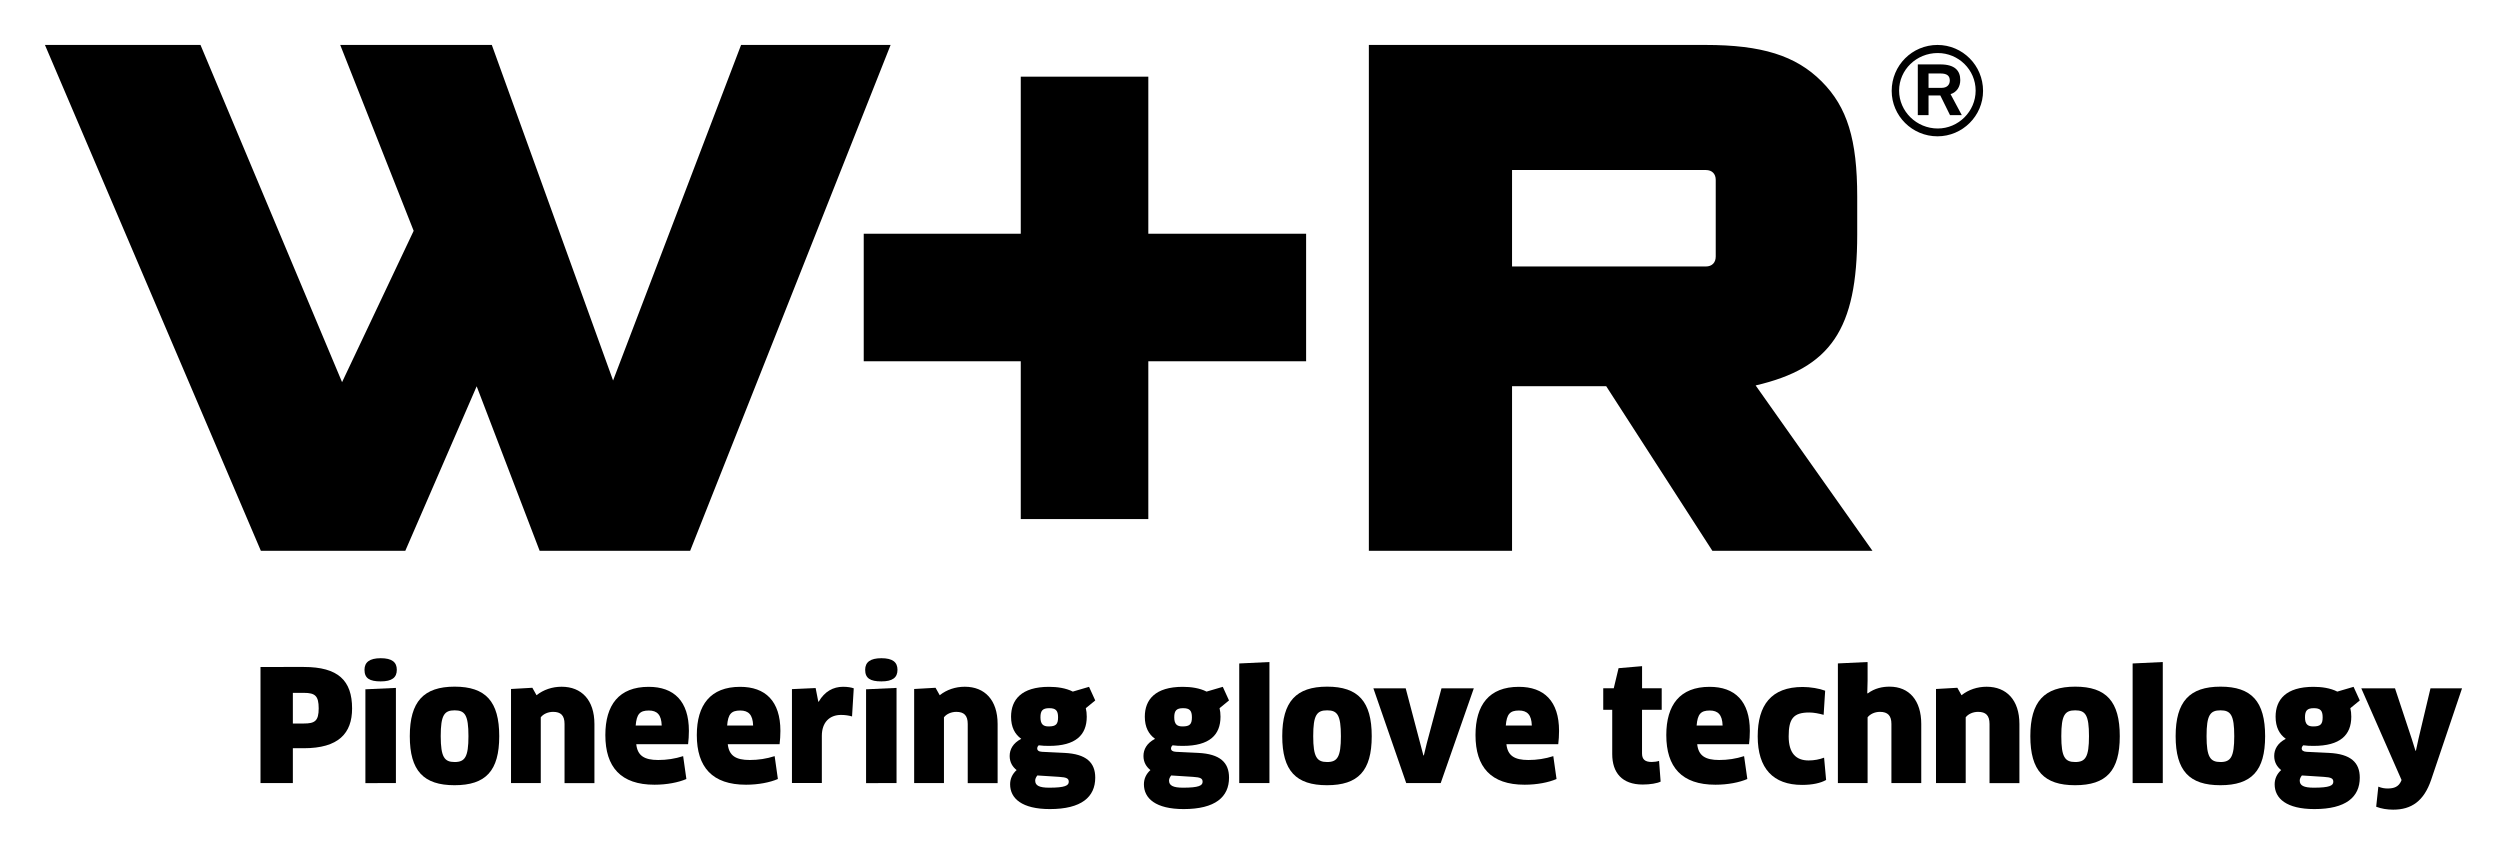 <?xml version="1.0" encoding="utf-8"?>
<!-- Generator: Adobe Illustrator 16.0.0, SVG Export Plug-In . SVG Version: 6.00 Build 0)  -->
<!DOCTYPE svg PUBLIC "-//W3C//DTD SVG 1.1 Tiny//EN" "http://www.w3.org/Graphics/SVG/1.1/DTD/svg11-tiny.dtd">
<svg version="1.1" baseProfile="tiny" id="Ebene_1" xmlns="http://www.w3.org/2000/svg" xmlns:xlink="http://www.w3.org/1999/xlink"
	 x="0px" y="0px" width="55.625px" height="18.75px" viewBox="0 0 55.625 18.75" xml:space="preserve">
<path d="M25.55,1.706h-2.838V5.2h-3.494v2.838h3.494v3.511h2.838V8.038h3.511V5.2H25.55V1.706z M16.489,1l-2.848,7.466L10.943,1
	H7.57l1.634,4.136L7.611,8.503L4.461,1H1l4.804,11.255h3.214l1.588-3.66l1.401,3.66h3.349L19.816,1H16.489z M41.323,5.218V4.375
	c0-1.266-0.219-1.991-0.793-2.565S39.197,1,37.949,1h-7.492v11.255h3.186V8.593h2.095l2.362,3.662h3.562l-2.599-3.679
	C40.733,8.188,41.323,7.328,41.323,5.218 M38.175,5.709c0,0.135-0.084,0.22-0.219,0.22h-4.313V3.783h4.313
	c0.135,0,0.219,0.084,0.219,0.219V5.709z M43.109,1c-0.563,0-1.019,0.455-1.019,1.022c0,0.556,0.456,1.011,1.019,1.011
	c0.558,0,1.014-0.455,1.014-1.011C44.123,1.455,43.667,1,43.109,1 M43.115,2.859c-0.473,0-0.86-0.382-0.86-0.842
	c0-0.466,0.387-0.837,0.86-0.837c0.461,0,0.843,0.371,0.843,0.837C43.958,2.477,43.577,2.859,43.115,2.859 M43.616,1.781
	c0-0.208-0.12-0.348-0.444-0.348h-0.501v1.129h0.239V2.124h0.262l0.216,0.438h0.262L43.4,2.095
	C43.542,2.05,43.616,1.927,43.616,1.781 M43.201,1.955H42.91v-0.32h0.268c0.148,0,0.205,0.056,0.205,0.157
	C43.383,1.887,43.32,1.955,43.201,1.955"/>
<path d="M6.76,16.648H6.516v0.775h-0.72v-2.583H6.76c0.765,0,1.074,0.303,1.074,0.923C7.834,16.318,7.531,16.648,6.76,16.648
	 M6.76,15.416H6.516v0.682H6.76c0.241,0,0.331-0.052,0.331-0.337C7.09,15.485,7.015,15.416,6.76,15.416"/>
<path d="M8.471,15.161c-0.248,0-0.361-0.069-0.361-0.258c0-0.169,0.114-0.258,0.361-0.258c0.251,0,0.358,0.089,0.358,0.258
	C8.829,15.075,8.722,15.161,8.471,15.161 M8.13,17.423v-2.086l0.679-0.031v2.118H8.13z"/>
<path d="M10.113,17.471c-0.688,0-0.995-0.32-0.995-1.091s0.31-1.102,0.998-1.102c0.692,0,0.992,0.331,0.992,1.102
	S10.809,17.471,10.113,17.471 M10.116,16.955c0.228,0,0.307-0.11,0.307-0.575c0-0.472-0.079-0.575-0.307-0.575
	c-0.23,0-0.31,0.104-0.31,0.575C9.807,16.848,9.889,16.955,10.116,16.955"/>
<path d="M12.561,17.423v-1.315c0-0.193-0.086-0.269-0.254-0.269c-0.11,0-0.217,0.045-0.275,0.121v1.463H11.37V15.33l0.475-0.027
	l0.093,0.166c0.155-0.124,0.351-0.189,0.558-0.189c0.444,0,0.73,0.296,0.73,0.83v1.315H12.561z"/>
<path d="M13.469,16.356c0-0.671,0.303-1.074,0.964-1.074c0.561,0,0.895,0.317,0.895,0.981c0,0.097-0.007,0.21-0.018,0.296h-1.153
	c0.027,0.255,0.179,0.351,0.489,0.351c0.189,0,0.375-0.028,0.554-0.086l0.072,0.509c-0.176,0.076-0.434,0.127-0.709,0.127
	C13.814,17.461,13.469,17.068,13.469,16.356 M14.723,16.143c-0.007-0.241-0.104-0.334-0.286-0.334c-0.2,0-0.272,0.079-0.293,0.334
	H14.723z"/>
<path d="M15.504,16.356c0-0.671,0.303-1.074,0.964-1.074c0.562,0,0.896,0.317,0.896,0.981c0,0.097-0.007,0.21-0.018,0.296h-1.153
	c0.028,0.255,0.179,0.351,0.489,0.351c0.189,0,0.375-0.028,0.554-0.086l0.072,0.509c-0.176,0.076-0.434,0.127-0.709,0.127
	C15.848,17.461,15.504,17.068,15.504,16.356 M16.757,16.143c-0.007-0.241-0.104-0.334-0.286-0.334c-0.2,0-0.272,0.079-0.292,0.334
	H16.757z"/>
<path d="M17.621,17.423v-2.09l0.527-0.024l0.059,0.303h0.01c0.131-0.228,0.324-0.331,0.541-0.331c0.1,0,0.182,0.014,0.238,0.034
	l-0.038,0.626c-0.069-0.021-0.155-0.034-0.245-0.034c-0.255,0-0.427,0.165-0.427,0.465v1.05H17.621z"/>
<path d="M19.611,15.161c-0.248,0-0.361-0.069-0.361-0.258c0-0.169,0.113-0.258,0.361-0.258c0.251,0,0.358,0.089,0.358,0.258
	C19.969,15.075,19.862,15.161,19.611,15.161 M19.27,17.423v-2.086l0.678-0.031v2.118H19.27z"/>
<path d="M21.532,17.423v-1.315c0-0.193-0.086-0.269-0.254-0.269c-0.11,0-0.217,0.045-0.275,0.121v1.463H20.34V15.33l0.476-0.027
	l0.093,0.166c0.155-0.124,0.351-0.189,0.558-0.189c0.444,0,0.73,0.296,0.73,0.83v1.315H21.532z"/>
<path d="M23.112,16.583c-0.021,0.017-0.034,0.045-0.034,0.069c0,0.045,0.034,0.072,0.11,0.076l0.496,0.024
	c0.485,0.024,0.685,0.213,0.685,0.551c0,0.43-0.307,0.699-1.009,0.699c-0.623,0-0.885-0.237-0.885-0.551
	c0-0.121,0.048-0.23,0.145-0.317c-0.089-0.069-0.155-0.172-0.155-0.313c0-0.145,0.072-0.286,0.258-0.382
	c-0.141-0.1-0.227-0.258-0.227-0.492c0-0.379,0.231-0.665,0.844-0.665c0.182,0,0.375,0.027,0.53,0.106l0.361-0.106l0.138,0.303
	l-0.21,0.172c0.014,0.055,0.021,0.12,0.021,0.189c0,0.41-0.248,0.65-0.836,0.65C23.263,16.597,23.188,16.593,23.112,16.583
	 M23.081,17.254c-0.031,0.038-0.048,0.079-0.048,0.114c0,0.11,0.089,0.158,0.313,0.158c0.351,0,0.434-0.048,0.434-0.131
	c0-0.072-0.042-0.1-0.213-0.11L23.081,17.254z M23.15,15.96c0,0.158,0.065,0.203,0.182,0.203c0.162,0,0.21-0.048,0.21-0.203
	c0-0.151-0.052-0.203-0.196-0.203C23.198,15.757,23.15,15.812,23.15,15.96"/>
<path d="M26.09,16.583c-0.021,0.017-0.035,0.045-0.035,0.069c0,0.045,0.035,0.072,0.11,0.076l0.496,0.024
	c0.485,0.024,0.685,0.213,0.685,0.551c0,0.43-0.307,0.699-1.009,0.699c-0.623,0-0.885-0.237-0.885-0.551
	c0-0.121,0.048-0.23,0.145-0.317c-0.089-0.069-0.155-0.172-0.155-0.313c0-0.145,0.072-0.286,0.258-0.382
	c-0.141-0.1-0.228-0.258-0.228-0.492c0-0.379,0.231-0.665,0.844-0.665c0.183,0,0.375,0.027,0.53,0.106l0.361-0.106l0.138,0.303
	l-0.21,0.172c0.014,0.055,0.021,0.12,0.021,0.189c0,0.41-0.248,0.65-0.837,0.65C26.241,16.597,26.166,16.593,26.09,16.583
	 M26.059,17.254c-0.031,0.038-0.048,0.079-0.048,0.114c0,0.11,0.09,0.158,0.313,0.158c0.351,0,0.434-0.048,0.434-0.131
	c0-0.072-0.042-0.1-0.214-0.11L26.059,17.254z M26.127,15.96c0,0.158,0.065,0.203,0.183,0.203c0.162,0,0.21-0.048,0.21-0.203
	c0-0.151-0.052-0.203-0.196-0.203C26.176,15.757,26.127,15.812,26.127,15.96"/>
<polygon points="27.573,17.423 27.573,14.762 28.245,14.73 28.245,17.423 "/>
<path d="M29.525,17.471c-0.689,0-0.995-0.32-0.995-1.091s0.31-1.102,0.999-1.102c0.692,0,0.992,0.331,0.992,1.102
	S30.221,17.471,29.525,17.471 M29.529,16.955c0.227,0,0.306-0.11,0.306-0.575c0-0.472-0.079-0.575-0.306-0.575
	c-0.231,0-0.31,0.104-0.31,0.575C29.219,16.848,29.302,16.955,29.529,16.955"/>
<polygon points="32.792,15.316 32.056,17.423 31.288,17.423 30.558,15.316 31.277,15.316 31.67,16.807 31.681,16.807 31.746,16.538 
	32.073,15.316 "/>
<path d="M32.83,16.356c0-0.671,0.303-1.074,0.964-1.074c0.561,0,0.895,0.317,0.895,0.981c0,0.097-0.007,0.21-0.018,0.296h-1.153
	c0.027,0.255,0.179,0.351,0.489,0.351c0.189,0,0.375-0.028,0.554-0.086l0.072,0.509c-0.176,0.076-0.434,0.127-0.709,0.127
	C33.174,17.461,32.83,17.068,32.83,16.356 M34.083,16.143c-0.007-0.241-0.104-0.334-0.286-0.334c-0.2,0-0.272,0.079-0.293,0.334
	H34.083z"/>
<path d="M36.535,15.794v0.968c0,0.134,0.065,0.192,0.217,0.192c0.052,0,0.124-0.01,0.162-0.024l0.035,0.461
	c-0.076,0.038-0.234,0.065-0.399,0.065c-0.461,0-0.678-0.265-0.678-0.678v-0.985h-0.2v-0.479h0.234l0.107-0.447l0.523-0.045v0.492
	h0.437v0.479H36.535z"/>
<path d="M37.075,16.356c0-0.671,0.303-1.074,0.964-1.074c0.561,0,0.895,0.317,0.895,0.981c0,0.097-0.007,0.21-0.018,0.296h-1.153
	c0.027,0.255,0.179,0.351,0.489,0.351c0.189,0,0.375-0.028,0.554-0.086l0.072,0.509c-0.176,0.076-0.434,0.127-0.709,0.127
	C37.419,17.461,37.075,17.068,37.075,16.356 M38.328,16.143c-0.007-0.241-0.104-0.334-0.286-0.334c-0.199,0-0.271,0.079-0.292,0.334
	H38.328z"/>
<path d="M40.576,15.905c-0.1-0.028-0.217-0.052-0.32-0.052c-0.354,0-0.458,0.138-0.458,0.53c0,0.379,0.165,0.537,0.444,0.537
	c0.127,0,0.244-0.024,0.344-0.062l0.045,0.496c-0.121,0.069-0.303,0.11-0.534,0.11c-0.644,0-0.988-0.365-0.988-1.081
	c0-0.692,0.299-1.098,1.002-1.098c0.168,0,0.372,0.034,0.499,0.083L40.576,15.905z"/>
<path d="M42.084,17.423v-1.315c0-0.183-0.079-0.269-0.255-0.269c-0.121,0-0.22,0.052-0.275,0.121v1.463h-0.661v-2.662l0.661-0.031
	v0.417l-0.007,0.275l0.01,0.007c0.155-0.117,0.331-0.151,0.485-0.151c0.441,0,0.706,0.31,0.706,0.83v1.315H42.084z"/>
<path d="M44.267,17.423v-1.315c0-0.193-0.086-0.269-0.255-0.269c-0.11,0-0.217,0.045-0.275,0.121v1.463h-0.661V15.33l0.475-0.027
	l0.093,0.166c0.155-0.124,0.352-0.189,0.558-0.189c0.444,0,0.73,0.296,0.73,0.83v1.315H44.267z"/>
<path d="M46.17,17.471c-0.688,0-0.995-0.32-0.995-1.091s0.31-1.102,0.999-1.102c0.692,0,0.991,0.331,0.991,1.102
	S46.866,17.471,46.17,17.471 M46.174,16.955c0.227,0,0.306-0.11,0.306-0.575c0-0.472-0.079-0.575-0.306-0.575
	c-0.231,0-0.31,0.104-0.31,0.575C45.864,16.848,45.946,16.955,46.174,16.955"/>
<polygon points="47.451,17.423 47.451,14.762 48.122,14.73 48.122,17.423 "/>
<path d="M49.403,17.471c-0.689,0-0.995-0.32-0.995-1.091s0.31-1.102,0.999-1.102c0.692,0,0.992,0.331,0.992,1.102
	S50.098,17.471,49.403,17.471 M49.406,16.955c0.227,0,0.306-0.11,0.306-0.575c0-0.472-0.079-0.575-0.306-0.575
	c-0.231,0-0.31,0.104-0.31,0.575C49.096,16.848,49.179,16.955,49.406,16.955"/>
<path d="M51.248,16.583c-0.021,0.017-0.035,0.045-0.035,0.069c0,0.045,0.035,0.072,0.11,0.076l0.496,0.024
	c0.485,0.024,0.686,0.213,0.686,0.551c0,0.43-0.307,0.699-1.009,0.699c-0.623,0-0.885-0.237-0.885-0.551
	c0-0.121,0.048-0.23,0.145-0.317c-0.09-0.069-0.155-0.172-0.155-0.313c0-0.145,0.072-0.286,0.258-0.382
	c-0.141-0.1-0.227-0.258-0.227-0.492c0-0.379,0.23-0.665,0.843-0.665c0.183,0,0.375,0.027,0.53,0.106l0.362-0.106l0.138,0.303
	l-0.21,0.172c0.014,0.055,0.021,0.12,0.021,0.189c0,0.41-0.248,0.65-0.837,0.65C51.399,16.597,51.324,16.593,51.248,16.583
	 M51.217,17.254c-0.031,0.038-0.048,0.079-0.048,0.114c0,0.11,0.089,0.158,0.313,0.158c0.352,0,0.434-0.048,0.434-0.131
	c0-0.072-0.042-0.1-0.213-0.11L51.217,17.254z M51.286,15.96c0,0.158,0.065,0.203,0.183,0.203c0.162,0,0.21-0.048,0.21-0.203
	c0-0.151-0.052-0.203-0.196-0.203C51.334,15.757,51.286,15.812,51.286,15.96"/>
<path d="M53.427,17.375l0.007-0.021l-0.895-2.038h0.75l0.372,1.123l0.083,0.265h0.01l0.059-0.272l0.265-1.116h0.702l-0.688,2.038
	c-0.162,0.472-0.438,0.661-0.844,0.661c-0.134,0-0.262-0.021-0.378-0.065l0.048-0.447c0.076,0.031,0.138,0.041,0.21,0.041
	C53.265,17.543,53.369,17.509,53.427,17.375"/>
<g>
</g>
<g>
</g>
<g>
</g>
<g>
</g>
<g>
</g>
<g>
</g>
</svg>
